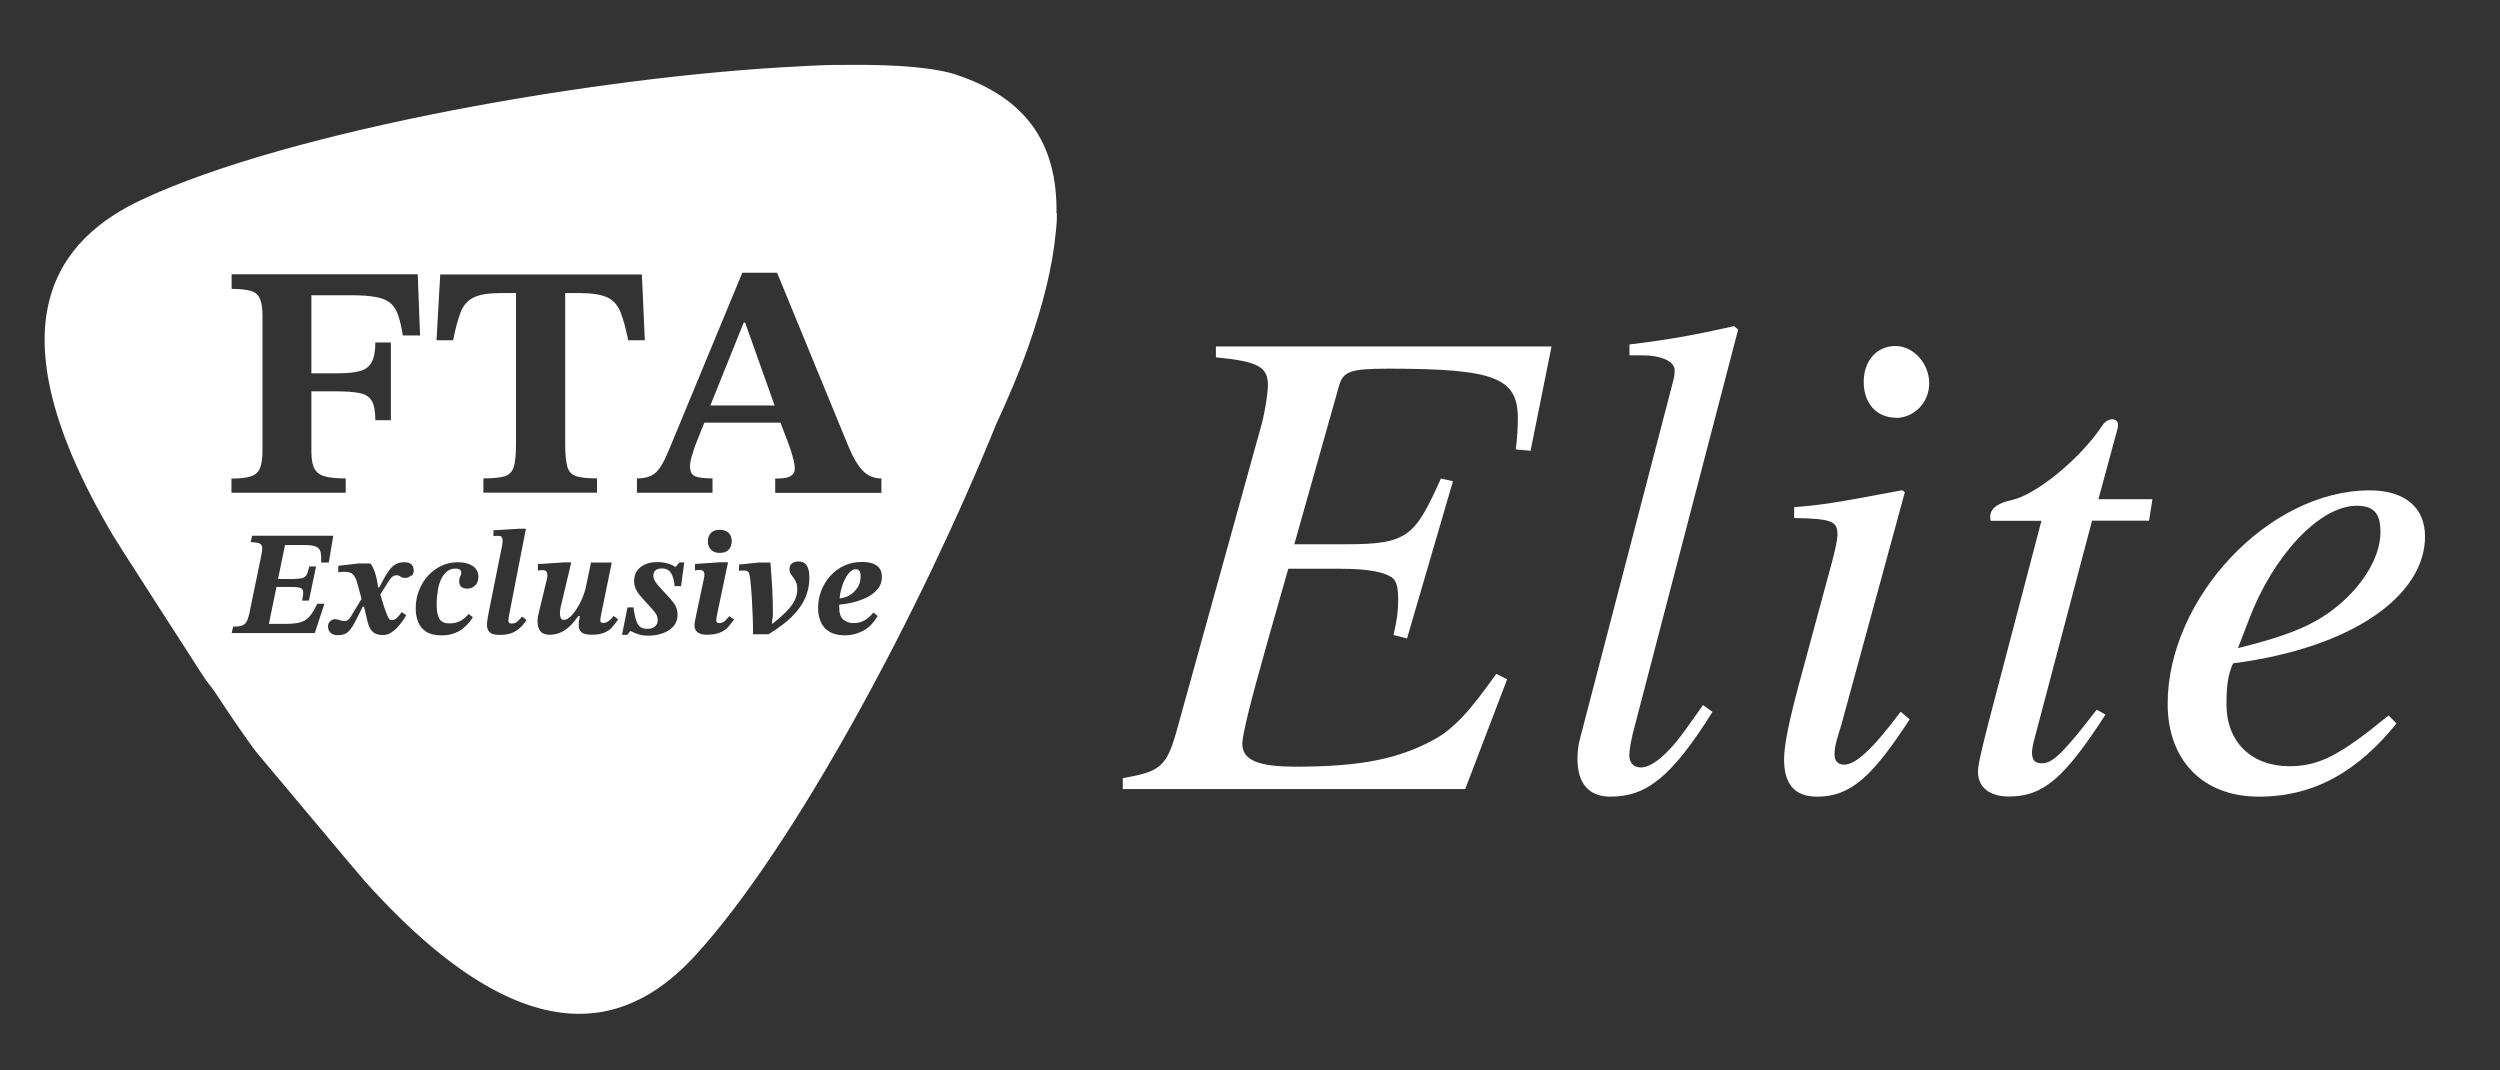 <?xml version="1.0" encoding="UTF-8"?>
<svg id="Isolation_Mode" xmlns="http://www.w3.org/2000/svg" version="1.1" viewBox="0 0 161.05 68.95">
  <rect x="0" y="0" width="161.05" height="68.95" fill="#333333" stroke="none"/>
  <!-- Generator: Adobe Illustrator 29.7.0, SVG Export Plug-In . SVG Version: 2.1.1 Build 60)  -->
  <defs>
    <style>
      .st0, .st1 {
        fill: #fff;
      }

      .st1 {
        fill-rule: evenodd;
      }
    </style>
  </defs>
  <path class="st0" d="M98.61,29.04l-.96-.09c.09-.74.13-1.44.13-2.01,0-2.62-1.52-3.19-8.35-3.19-2.48,0-2.91.18-3.18,1.14l-2.87,10.17h3.39c3.92,0,4.39-.52,6.05-4.23l.78.17-2.96,10.13-.87-.22c.22-.96.3-1.49.3-2.27,0-.74-.09-1.13-.3-1.35-.48-.44-1.65-.65-3.39-.65h-3.39l-1.39,4.89c-1.09,3.84-1.57,5.85-1.57,6.38,0,1.05,1,1.48,3.44,1.48,4.26,0,6.61-.52,8.83-1.7,1.39-.74,2.44-1.96,4.09-4.28l.7.35-2.7,7.07h-22.06v-.7c2.44-.44,2.83-.7,3.52-3.23l5.35-19.3c.26-.87.48-2.27.48-2.79,0-1.18-.65-1.53-3.35-1.79v-.7h21.62l-1.35,6.72Z"/>
  <path class="st0" d="M105.31,46.77c-.22.79-.35,1.53-.35,1.88,0,.52.3.79.74.79.65,0,1.65-.7,2.92-2.49l1.09-1.53.61.44c-2.61,4.15-4.22,5.46-6.57,5.46-1.39,0-2.13-.83-2.13-2.45,0-.35.04-.87.17-1.31l5.96-22.88c.13-.44.13-.7.13-.83,0-.52-.74-.96-2.13-.96h-.78v-.7c2.57-.31,4.18-.61,6.74-1.18l.26.22-6.66,25.54Z"/>
  <path class="st0" d="M123.02,46.34c-2.39,3.67-3.79,4.98-5.96,4.98-1.44,0-2.13-.79-2.13-2.4,0-.87.3-2.4.96-4.85l2.09-7.73c.22-.79.39-1.57.39-1.92,0-.87-.43-1-2.79-1.05v-.7c1.7-.13,2.57-.26,6.96-1.09l.17.13-4.09,14.98c-.22.74-.44,1.31-.44,1.92,0,.44.26.65.61.65.74,0,1.78-.92,3.65-3.41l.57.48ZM122.15,26.91c-1.26,0-2.09-.92-2.09-2.31s.87-2.31,2.04-2.31,2.18,1.13,2.18,2.4-1,2.23-2.13,2.23"/>
  <path class="st0" d="M138.42,33.54h-3.65l-3.78,14.32c-.04.17-.09.48-.09.61,0,.57.26.7.65.7.7,0,1.39-.7,3.52-3.45l.57.31c-2.61,4.02-3.96,5.28-6.22,5.28-1.17,0-2-.52-2-1.61,0-.48.35-1.83.7-3.23l3.39-12.92h-3.26c-.04-.13-.04-.26-.04-.26,0-.48.39-.87,1.44-1.09,1.39-.31,4.22-2.45,5.79-4.8.17-.26.44-.39.61-.39.26,0,.39.13.39.35,0,0,0,.22-.04.3l-1.22,4.5h3.48l-.22,1.4Z"/>
  <path class="st0" d="M154.39,46.6c-2.48,3.06-5.26,4.72-8.88,4.72s-5.87-2.36-5.87-5.98c0-6.77,6.48-13.75,13.01-13.75,2.31,0,3.57,1.13,3.57,2.97,0,3.75-4.57,7.16-12.36,8.17-.43.87-.43,2.01-.43,2.66,0,2.4,1.61,3.97,4.05,3.97,1.91,0,3.26-.7,6.39-3.27l.52.52ZM144.17,41.75c3.74-.92,5.39-1.7,7-3.23,1.35-1.31,2.18-2.88,2.18-4.24,0-1.05-.3-1.7-1.52-1.7-2.48,0-5.44,3.36-6.92,7.25l-.74,1.92Z"/>
  <polygon class="st1" points="47.91 20.78 45.76 26.12 49.9 26.12 48 20.78 47.91 20.78"/>
  <path class="st1" d="M55.24,37.86c.14-.21.2-.46.2-.74,0-.14-.02-.25-.07-.33-.05-.08-.12-.12-.23-.12-.15,0-.29.07-.42.21-.13.14-.25.33-.35.56-.1.23-.18.49-.24.77-.02.11-.02.22-.04.34.22-.03.42-.08.6-.18.22-.12.4-.29.54-.51"/>
  <path class="st1" d="M68.06,13.73c.06-4.52-1.98-7.4-6.38-8.89-1.38-.48-3.85-.69-7-.66-.69,0-1.4,0-2.14.04-.35.01-.73.04-1.12.06-12.71.62-32.65,4.07-42.28,8.58-5.24,2.46-10.09,7.78-1.82,21.7-.02,0,4.82,7.53,5.77,8.99.11.17.22.33.34.48.08.11.16.21.24.31.12.16.23.32.34.49.7,1.07,1.46,2.19,2.29,3.34.12.17.25.33.38.48,1.14,1.36,6.86,8.19,6.87,8.17,10.83,12.04,17.35,8.99,21.26,4.71,6.47-7.08,14.61-22.45,19.35-34.17.85-1.84,1.54-3.5,2.03-4.87,1.01-2.85,1.62-5.34,1.82-7.5.06-.47.08-.89.07-1.25,0,0,0-.01,0-.02M14.92,30.83c.54,0,.95-.05,1.24-.14.28-.09.48-.27.59-.54.11-.26.16-.66.16-1.19v-8.57c0-.5-.05-.88-.16-1.13-.11-.26-.3-.43-.59-.52-.29-.08-.7-.13-1.24-.13v-.94h11.99l.15,3.94h-1.11c-.08-.51-.18-.94-.29-1.27-.11-.34-.27-.6-.48-.79-.21-.19-.52-.33-.93-.41-.41-.08-.96-.12-1.65-.12h-2.54v5.03h1.64c.61,0,1.1-.04,1.46-.14.36-.09.62-.28.78-.57.16-.28.24-.71.24-1.28h1v5.01h-1c0-.58-.08-1.01-.24-1.26-.16-.26-.42-.42-.78-.49-.36-.07-.85-.11-1.46-.11h-1.64v3.9c0,.49.07.85.2,1.09.14.24.36.41.68.49.32.09.77.13,1.33.13v.92h-7.36v-.92ZM20.26,40.78h-5.34l.1-.41c.21,0,.38-.02.51-.05.13-.04.24-.11.32-.22.08-.11.14-.29.2-.52l.78-3.79c.05-.24.07-.42.06-.54s-.08-.2-.19-.25c-.11-.04-.3-.07-.55-.07l.09-.42h5.23l-.29,1.73h-.49c.01-.29,0-.51-.04-.68-.04-.17-.14-.28-.3-.35-.16-.07-.41-.1-.76-.1h-1.23l-.45,2.19h.83c.31,0,.54-.02.69-.05.15-.03.26-.11.32-.22.06-.11.12-.3.17-.54h.44l-.46,2.2h-.44c.06-.27.08-.46.07-.59-.01-.12-.09-.2-.22-.24-.14-.04-.36-.05-.67-.05h-.83l-.49,2.38h1.09c.3,0,.56-.02.77-.06.21-.04.38-.11.52-.2.14-.1.27-.23.38-.4.12-.17.24-.38.36-.64h.46l-.62,1.88ZM26.48,37.06c-.09.11-.22.17-.38.17-.13,0-.23-.03-.3-.09-.07-.06-.16-.08-.26-.08-.11,0-.2.03-.27.1-.08.06-.16.16-.24.29l-.53.85.22.72c.11.34.2.58.27.72.07.14.15.21.23.21.12,0,.23-.05.33-.13.1-.09.21-.22.33-.39l.29.2c-.06.11-.14.23-.24.38-.1.14-.21.28-.34.42s-.27.25-.42.34c-.15.09-.32.14-.51.14-.29,0-.51-.07-.66-.22s-.26-.37-.33-.68l-.22-.93h-.08l-.48.95c-.13.26-.27.47-.43.64-.16.17-.39.25-.7.25-.22,0-.37-.06-.48-.17-.1-.11-.15-.24-.15-.39,0-.13.04-.24.13-.33.09-.09.19-.14.31-.14.11,0,.21.02.32.06.11.04.2.06.29.06.06,0,.12-.01.17-.03.05-.02.1-.06.15-.12.05-.06.11-.14.17-.25l.62-1.03-.22-.82c-.07-.27-.14-.48-.22-.61-.08-.13-.18-.22-.3-.26-.12-.04-.28-.06-.48-.05-.06,0-.16.01-.28.03v-.42l1.3-.15h.78c.09.13.17.28.23.43.06.15.12.36.18.62l.08.49h.07l.38-.7c.11-.19.22-.35.33-.49.11-.14.24-.24.39-.32.15-.07.32-.11.52-.11.22,0,.38.05.47.15.09.1.13.23.13.41,0,.11-.04.22-.13.33M30.63,37.68c-.12.16-.3.24-.54.24-.15,0-.27-.04-.37-.11-.09-.08-.14-.19-.14-.35,0-.13.02-.24.07-.33.05-.09.07-.18.07-.25,0-.06-.03-.12-.08-.17-.05-.05-.15-.08-.3-.08-.22,0-.4.06-.55.19-.15.12-.28.29-.38.51-.1.22-.17.46-.21.73-.04.27-.07.55-.07.84,0,.34.03.61.1.79.06.18.15.31.28.37.12.07.27.1.45.1.28,0,.52-.06.72-.17.2-.12.37-.26.51-.44l.27.21c-.13.22-.29.41-.48.59-.18.18-.4.32-.65.42-.25.11-.55.16-.89.16-.41,0-.74-.08-.98-.23s-.42-.37-.52-.63c-.11-.26-.16-.56-.16-.88,0-.41.07-.79.21-1.15.14-.36.33-.68.58-.95.25-.27.54-.49.87-.64.33-.16.68-.23,1.07-.23s.69.08.94.24c.24.16.37.4.37.7,0,.2-.06.38-.18.54M33.56,40.38c-.13.15-.31.27-.52.37-.21.1-.5.15-.85.15-.33,0-.55-.06-.66-.19-.11-.12-.16-.27-.16-.43,0-.11.01-.23.03-.36.02-.13.05-.3.09-.51l.86-4.29c.02-.13.03-.24.03-.32,0-.06-.02-.13-.05-.19-.04-.06-.12-.09-.24-.09-.08,0-.18,0-.3.02v-.38l1.7-.1h.39l-1.07,5.49c-.04.22-.06.37-.06.44,0,.06.02.11.06.14.04.03.09.04.15.04.16,0,.29-.05.4-.16s.2-.2.27-.29l.29.22c-.1.15-.22.3-.35.45M39.44,40.41c-.14.15-.31.26-.52.35-.21.09-.47.13-.79.13s-.55-.05-.67-.16c-.12-.11-.18-.25-.18-.43,0-.09,0-.18.02-.29.01-.1.04-.21.06-.32h-.11c-.06.08-.14.19-.24.32-.11.13-.23.27-.38.4-.15.13-.33.25-.53.34-.2.09-.43.14-.69.14-.28,0-.49-.08-.6-.23-.12-.15-.18-.36-.18-.61,0-.11,0-.22.03-.34s.04-.24.08-.37l.49-2.03c.01-.06.02-.12.03-.17,0-.05,0-.09,0-.14,0-.06-.02-.12-.06-.18-.04-.06-.13-.09-.25-.09-.08,0-.18,0-.3.02v-.41l1.66-.11h.49l-.68,2.87c-.02.08-.03.15-.04.22,0,.07-.01.14-.01.2,0,.12.02.22.06.3s.1.11.19.11c.11,0,.22-.04.33-.13.12-.08.23-.2.34-.35.11-.15.22-.31.32-.5.1-.18.19-.38.27-.59.08-.21.14-.41.18-.62l.31-1.5h1.34l-.68,3.32c-.04.2-.06.34-.06.41,0,.04.01.07.04.11.03.04.08.05.15.05.11,0,.21-.03.3-.09.09-.06.17-.13.24-.21.07-.07.11-.12.13-.15l.29.22c-.11.17-.23.33-.37.48M39.12,19.16c-.38-.18-.98-.28-1.77-.28h-.94v9.76c0,.64.05,1.12.14,1.43.09.32.29.52.58.61.29.09.74.14,1.33.14v.92h-7.32v-.92c.63,0,1.08-.05,1.38-.14.29-.09.48-.3.58-.61.09-.31.14-.79.14-1.43v-9.76h-.96c-.78,0-1.37.09-1.76.28-.39.19-.67.5-.84.94-.17.44-.34,1.05-.49,1.82h-1.07l.24-4.24h12.99l.19,4.24h-1.07c-.16-.77-.32-1.38-.5-1.82-.18-.44-.46-.76-.84-.94M43.84,37.76h-.38c-.03-.36-.11-.64-.23-.84-.12-.2-.32-.3-.6-.3-.18,0-.32.04-.41.13-.09.08-.13.2-.13.34,0,.1.02.19.07.28.04.09.11.19.21.31.1.11.22.25.37.41.26.27.48.51.65.74.17.22.26.48.26.77s-.09.55-.27.75c-.18.2-.41.35-.7.45-.29.1-.59.15-.91.15-.23,0-.43-.02-.61-.08-.18-.05-.35-.12-.51-.21h-.06l-.18.24h-.34l.35-1.77h.39c.05.42.13.76.24,1.01.11.25.32.37.65.37.21,0,.37-.05.49-.15.12-.1.18-.24.18-.42s-.06-.33-.17-.48c-.11-.15-.29-.34-.51-.58-.16-.17-.3-.33-.43-.48-.13-.15-.23-.3-.3-.45-.07-.15-.11-.33-.11-.52,0-.38.14-.68.42-.9.28-.22.64-.32,1.08-.32.21,0,.42.02.62.08.2.05.37.12.51.22h.05l.25-.28h.3l-.21,1.55ZM46.92,40.38c-.13.15-.3.27-.52.36-.22.1-.51.15-.88.15-.27,0-.47-.06-.6-.17-.12-.11-.18-.25-.18-.42,0-.08,0-.18.03-.29.02-.11.06-.31.12-.59l.45-2.12c.03-.13.04-.23.04-.31,0-.06-.02-.12-.06-.18-.04-.06-.12-.09-.25-.09-.08,0-.18,0-.3.02v-.41l1.64-.11h.49l-.7,3.34c-.04.2-.06.33-.06.4,0,.12.06.18.18.18.16,0,.3-.05.4-.16.1-.11.19-.2.27-.29l.3.22c-.11.15-.23.3-.36.45M45.6,34.87c0-.22.07-.4.2-.54.13-.14.32-.2.56-.2s.45.07.58.2c.13.13.2.31.2.53s-.07.41-.2.55c-.13.14-.32.21-.58.21-.23,0-.42-.07-.56-.21-.14-.14-.2-.32-.2-.54M51.93,38.39c-.15.36-.35.69-.6.99-.25.3-.53.57-.85.81-.31.24-.64.47-.97.67h-1c0-.34,0-.72-.02-1.13s-.04-.83-.06-1.25c-.03-.42-.06-.81-.1-1.17-.03-.23-.06-.38-.11-.45-.04-.07-.15-.11-.31-.11-.08,0-.18,0-.3.03v-.41l1.26-.13h.76c.05.61.09,1.18.12,1.71.03.53.04,1.09.04,1.69l-.07.53h.06c.3-.23.57-.47.8-.7.24-.23.43-.47.57-.71.14-.25.21-.52.21-.81,0-.19-.03-.34-.08-.45-.05-.11-.11-.21-.17-.29-.06-.08-.12-.16-.17-.24-.05-.08-.08-.18-.08-.3,0-.18.06-.31.17-.38.11-.08.24-.12.4-.12.17,0,.31.04.41.12.1.08.18.2.23.36.05.16.07.34.07.57,0,.43-.08.82-.22,1.18M54.32,39.91c.18.15.4.23.67.23s.49-.06.69-.17c.2-.11.4-.28.58-.51l.28.22c-.28.47-.6.79-.96.97-.36.18-.74.28-1.14.28s-.75-.08-1-.23c-.26-.15-.45-.37-.56-.63-.12-.27-.18-.57-.18-.91,0-.38.07-.74.2-1.09.13-.35.32-.67.57-.95.25-.28.55-.51.89-.67.35-.17.74-.25,1.18-.25.19,0,.38.02.58.07.19.05.36.14.49.28.13.14.2.34.2.61,0,.32-.1.59-.29.81-.19.22-.43.4-.73.54-.3.14-.6.24-.93.32-.29.06-.54.1-.79.12,0,.04-.01.09-.01.13,0,.41.09.7.27.84M56.79,31.75h-6.85v-.92c.18,0,.37-.01.57-.03.19-.02.36-.08.49-.18.14-.1.2-.26.2-.47,0-.16-.04-.39-.13-.71-.08-.31-.18-.62-.3-.92l-.49-1.29h-4.91l-.62,1.56c-.06.18-.12.39-.19.62-.07.23-.11.44-.11.62,0,.34.11.56.33.65.22.09.59.14,1.12.14v.92h-4.87v-.92c.37,0,.67-.06.91-.17.24-.11.45-.32.64-.62.19-.3.39-.73.61-1.28l4.63-11.18h2.24l4.61,11.22c.28.68.59,1.2.91,1.53.32.34.72.5,1.2.5v.92Z"/>
</svg>